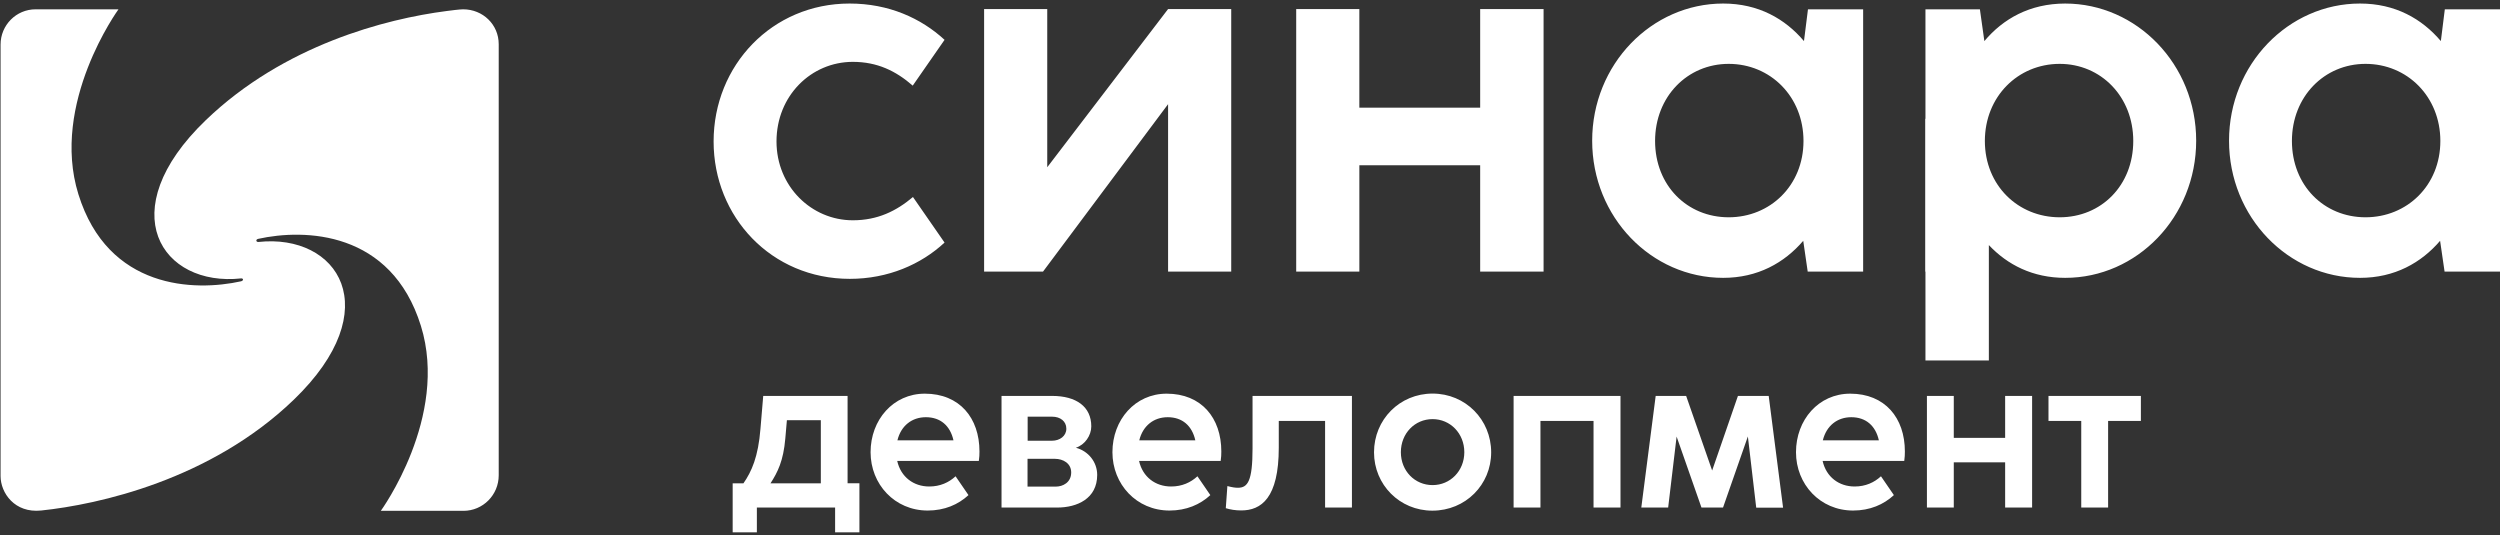 <?xml version="1.0" encoding="UTF-8"?> <svg xmlns="http://www.w3.org/2000/svg" width="584" height="125" viewBox="0 0 584 125" fill="none"><rect x="0" y="0" width="584" height="125" fill="#333333" stroke="none"/><path d="M108.263 119.33C112.812 119.33 116.5 115.617 116.5 111.036V10.32C116.5 5.734 112.8 2.176 108.191 2.176C107.356 2.176 105.095 2.476 104.3 2.58C90.168 4.402 66.318 10.513 48.051 28.092C25.939 49.367 37.81 67.067 56.349 65.033C56.86 65.003 56.972 65.547 56.298 65.715C45.502 68.106 25.235 67.682 18.312 45.374C11.708 24.105 27.678 2.176 27.678 2.176H8.311C3.794 2.176 0.133 5.864 0.133 10.413V111.203C0.133 115.164 3.437 119.91 9.624 119.255C23.013 117.849 49.162 112.097 68.586 93.415C90.701 72.14 78.902 54.498 60.352 56.527C59.847 56.563 59.633 55.968 60.305 55.798C71.103 53.409 91.398 53.829 98.326 76.136C104.927 97.404 88.957 119.33 88.957 119.33H108.263Z" fill="white"></path><path d="M535.393 32.927C535.393 22.58 542.945 14.919 552.585 14.919C562.342 14.919 570.066 22.578 570.066 32.927C570.066 43.333 562.285 50.758 552.585 50.758C542.888 50.758 535.393 43.331 535.393 32.927ZM551.305 64.906C559.381 64.906 565.593 61.398 570.008 56.254L571.052 63.445H584.001V2.176H571.109L570.184 9.599C565.766 4.398 559.556 0.827 551.307 0.827C534.585 0.827 520.703 15.035 520.703 32.869C520.702 50.699 534.523 64.906 551.305 64.906ZM463.664 32.927C463.664 22.58 471.385 14.919 481.142 14.919C490.783 14.919 498.33 22.578 498.33 32.927C498.33 43.333 490.842 50.758 481.142 50.758C471.448 50.758 463.664 43.331 463.664 32.927ZM482.421 64.906C499.202 64.906 513.027 50.697 513.027 32.871C513.027 15.036 499.146 0.829 482.421 0.829C474.176 0.829 467.905 4.398 463.548 9.601L462.504 2.178H449.786V27.727L449.727 27.783V63.447H449.786V84.2H464.597V57.252C468.949 61.866 474.871 64.906 482.421 64.906ZM386.627 32.927C386.627 22.58 394.178 14.919 403.819 14.919C413.573 14.919 421.296 22.578 421.296 32.927C421.296 43.333 413.512 50.758 403.819 50.758C394.115 50.758 386.627 43.331 386.627 32.927ZM402.539 64.906C410.608 64.906 416.823 61.398 421.236 56.254L422.28 63.445H435.23V2.176H422.342L421.408 9.599C416.997 4.398 410.785 0.827 402.538 0.827C385.809 0.827 371.931 15.035 371.931 32.869C371.932 50.699 385.755 64.906 402.539 64.906ZM317.545 63.445V38.599H345.768V63.445H360.579V2.115H345.768V25.151H317.543V2.115H302.792V63.445H317.545ZM287.614 63.445V2.115H272.864L244.637 39.067V2.115H229.887V63.445H243.651L272.864 24.334V63.445H287.614ZM198.517 65.14C207.463 65.14 215.185 61.749 220.646 56.664L213.268 46.021C209.379 49.297 205.022 51.458 199.217 51.458C189.576 51.458 181.39 43.565 181.39 33.042C181.39 22.343 189.516 14.45 199.217 14.45C204.908 14.45 209.264 16.555 213.214 20.004L220.648 9.305C215.126 4.22 207.579 0.827 198.463 0.827C180.346 0.827 166.698 15.269 166.698 33.042C166.696 50.643 180.166 65.14 198.517 65.14Z" fill="white"></path><path d="M486.18 118.564H492.455V98.33H500.111V92.486H478.526V98.33H486.18V118.564ZM450.129 118.564H456.403V107.999H468.401V118.566H474.701V92.486H468.401V102.284H456.403V92.486H450.129V118.564ZM425.815 102.855C426.653 99.447 429.199 97.46 432.454 97.46C435.867 97.46 438.136 99.447 438.902 102.855H425.815ZM432.879 119.262C436.801 119.262 440.017 117.873 442.41 115.657L439.395 111.258C437.838 112.702 435.789 113.646 433.249 113.646C429.594 113.646 426.604 111.432 425.764 107.677H444.833C444.952 106.829 444.979 106.187 444.979 105.463C444.979 97.633 440.336 91.96 432.212 91.96C424.827 91.96 419.544 98.079 419.544 105.636C419.541 113.12 425.17 119.262 432.879 119.262ZM383.408 118.564H389.681L391.657 101.984L397.462 118.564H402.499L408.303 101.957L410.253 118.593H416.527L413.169 92.486H405.98L399.957 109.912L393.883 92.486H386.767L383.408 118.564ZM353.576 118.564H359.85V98.33H372.25V118.564H378.547V92.486H353.576V118.564ZM327.243 105.636C327.243 101.238 330.504 97.906 334.654 97.906C338.778 97.906 342.064 101.238 342.064 105.636C342.064 110.012 338.778 113.319 334.654 113.319C330.504 113.319 327.243 110.012 327.243 105.636ZM334.603 119.289C342.335 119.289 348.337 113.244 348.337 105.661C348.337 98.03 342.335 91.94 334.654 91.94C326.945 91.94 320.97 98.03 320.97 105.661C320.972 113.222 326.947 119.289 334.603 119.289ZM289.954 119.237C294.597 119.237 298.722 116.381 298.722 104.57V98.331H309.54V118.566H315.812V92.486H292.594V104.743C292.594 112.425 291.459 113.942 289.163 113.942C288.542 113.942 287.852 113.842 286.715 113.544L286.345 118.715C287.436 119.04 288.569 119.237 289.954 119.237ZM266.135 102.855C266.978 99.447 269.519 97.46 272.781 97.46C276.185 97.46 278.46 99.447 279.226 102.855H266.135ZM273.199 119.262C277.128 119.262 280.337 117.873 282.734 115.657L279.721 111.258C278.167 112.702 276.111 113.646 273.569 113.646C269.914 113.646 266.926 111.432 266.086 107.677H285.151C285.276 106.829 285.3 106.187 285.3 105.463C285.3 97.633 280.658 91.96 272.532 91.96C265.15 91.96 259.864 98.079 259.864 105.636C259.862 113.12 265.492 119.262 273.199 119.262ZM240.06 102.955V97.335H245.764C247.711 97.335 249.097 98.428 249.097 100.145C249.097 101.857 247.563 102.955 245.737 102.955H240.06ZM240.031 113.671V107.18H246.43C248.329 107.18 250.231 108.226 250.231 110.363C250.231 112.724 248.258 113.671 246.651 113.671H240.031ZM233.956 118.564H246.969C251.59 118.564 256.305 116.503 256.305 110.936C256.305 107.951 254.258 105.363 251.317 104.592C253.418 103.923 254.925 101.736 254.925 99.597C254.925 94.998 251.417 92.486 245.787 92.486H233.957V118.564H233.956ZM209.638 102.855C210.48 99.447 213.022 97.46 216.283 97.46C219.692 97.46 221.964 99.447 222.729 102.855H209.638ZM216.705 119.262C220.631 119.262 223.843 117.873 226.235 115.657L223.222 111.258C221.668 112.702 219.618 113.646 217.072 113.646C213.421 113.646 210.433 111.432 209.589 107.677H228.654C228.782 106.829 228.803 106.187 228.803 105.463C228.803 97.633 224.161 91.96 216.037 91.96C208.652 91.96 203.367 98.079 203.367 105.636C203.367 113.12 209 119.262 216.705 119.262ZM179.991 112.9C181.644 110.339 183.004 107.678 183.448 102.431L183.819 98.155H191.745V112.9H179.991ZM171.151 124.36H176.804V118.564H195.081V124.36H200.759V112.898H197.995V92.486H178.289L177.647 100.118C177.127 106.729 175.57 110.164 173.671 112.9H171.151V124.36Z" fill="white"></path></svg> 